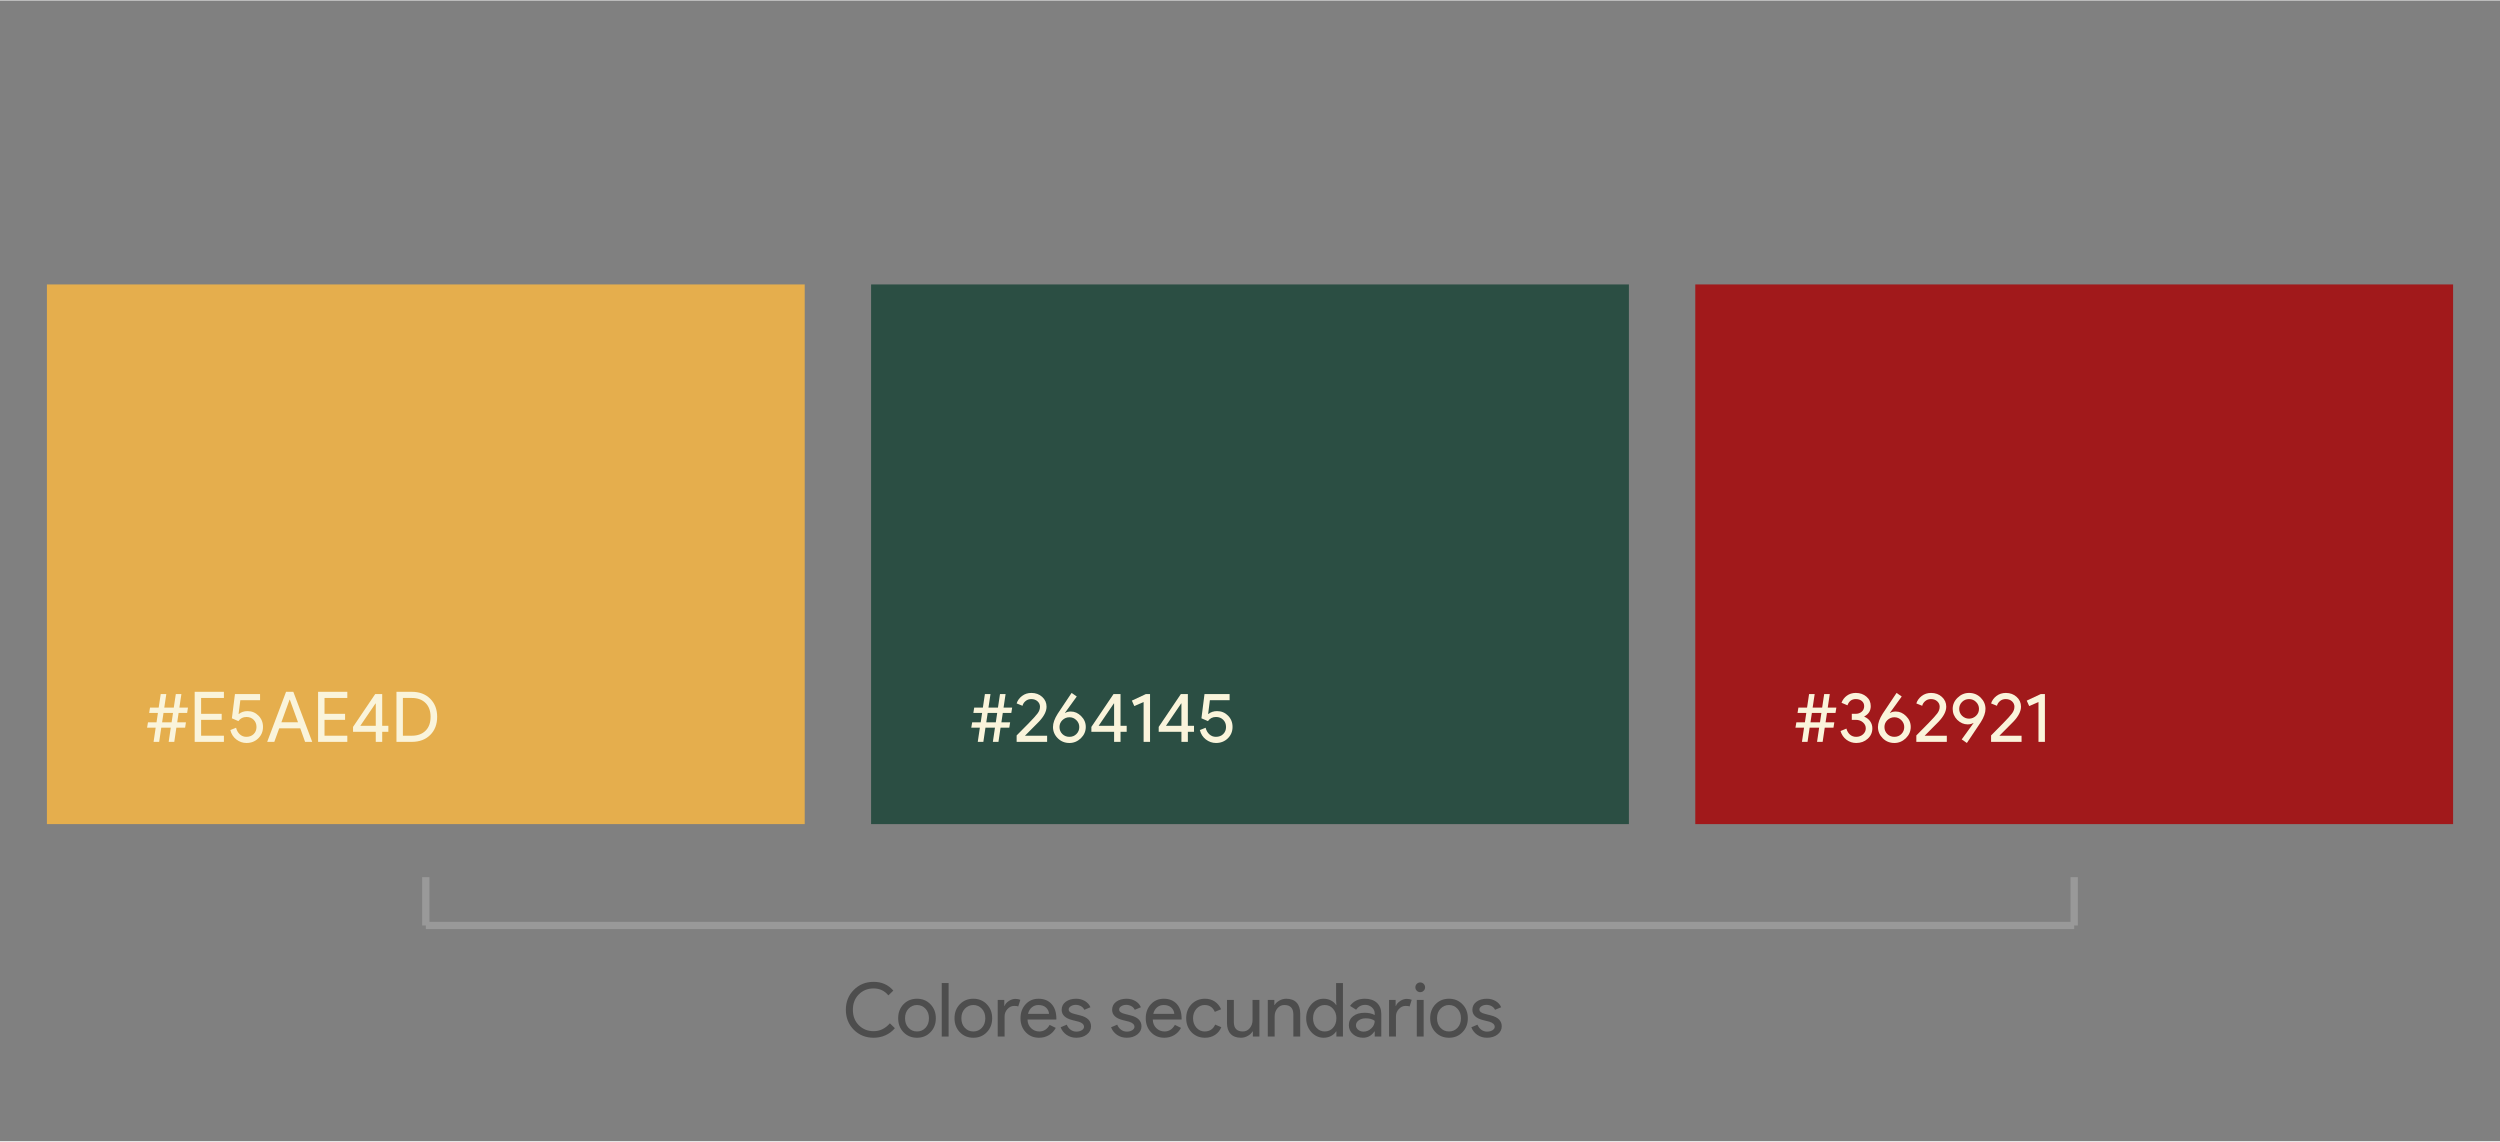 <?xml version="1.0" encoding="UTF-8"?>
<!DOCTYPE svg PUBLIC "-//W3C//DTD SVG 1.1//EN" "http://www.w3.org/Graphics/SVG/1.1/DTD/svg11.dtd">
<!-- Creator: CorelDRAW -->
<svg xmlns="http://www.w3.org/2000/svg" xml:space="preserve" width="300px" height="137px" version="1.1" style="shape-rendering:geometricPrecision; text-rendering:geometricPrecision; image-rendering:optimizeQuality; fill-rule:evenodd; clip-rule:evenodd"
viewBox="0 0 6849.46 3125.45"
 xmlns:xlink="http://www.w3.org/1999/xlink"
 xmlns:xodm="http://www.corel.com/coreldraw/odm/2003">
 <rect x="0" y="0" width="6849.46" height="3125.45" fill="#808080" stroke="none"/>
 <defs>
  <style type="text/css">
   <![CDATA[
    .str1 {stroke:#999999;stroke-width:19.99;stroke-miterlimit:22.926}
    .str0 {stroke:#999999;stroke-width:19.99;stroke-miterlimit:22.926}
    .fil0 {fill:none}
    .fil2 {fill:#2B4E43}
    .fil1 {fill:#A1191B}
    .fil3 {fill:#E5AE4D}
    .fil5 {fill:#4D4D4D;fill-rule:nonzero}
    .fil4 {fill:#FAF4DB;fill-rule:nonzero}
   ]]>
  </style>
 </defs>
 <g id="Capa_x0020_1">
  <g id="_2424030235152">
   <rect class="fil0" x="-0.01" width="6849.46" height="3125.45"/>
   <g>
    <rect class="fil1" x="4644.7" y="778.07" width="2076.24" height="1478.56"/>
    <rect class="fil2" x="2386.6" y="778.07" width="2076.24" height="1478.56"/>
    <rect class="fil3" x="128.5" y="778.07" width="2076.24" height="1478.56"/>
    <path class="fil4" d="M444.12 1977.88l26.05 0 3.84 -25.86 -26.05 0 -3.84 25.86zm33.34 53.44l-15.33 0 5.75 -38.89 -26.05 0 -5.75 38.89 -15.32 0 5.74 -38.89 -23.56 0 2.49 -14.55 23.37 0 3.83 -25.86 -23.94 0 2.29 -14.56 23.76 0 5.55 -37.16 15.33 0 -5.56 37.16 26.05 0 5.55 -37.16 15.33 0 -5.55 37.16 23.56 0 -2.3 14.56 -23.37 0 -3.83 25.86 23.94 0 -2.29 14.55 -23.95 0 -5.74 38.89z"/>
    <polygon id="_1" class="fil4" points="613.46,1894.16 613.46,1911.03 551.01,1911.03 551.01,1954.51 607.33,1954.51 607.33,1970.99 551.01,1970.99 551.01,2014.47 613.46,2014.47 613.46,2031.32 533.39,2031.32 533.39,1894.16 "/>
    <path id="_2" class="fil4" d="M720.55 1990.33c0,12.52 -4.35,22.98 -13.03,31.42 -8.69,8.43 -19.42,12.64 -32.18,12.64 -10.22,0 -19.48,-3.2 -27.78,-9.57 -8.3,-6.39 -13.79,-15.01 -16.48,-25.87l15.71 -6.32c1.91,7.66 5.4,13.73 10.44,18.19 5.04,4.48 10.95,6.71 17.72,6.71 8.17,0 14.84,-2.52 20.01,-7.57 5.18,-5.04 7.76,-11.51 7.76,-19.44 0,-8.04 -2.58,-14.62 -7.76,-19.73 -5.17,-5.11 -11.77,-7.66 -19.82,-7.66 -9.32,0 -16.67,3.77 -22.03,11.31l-17.81 -7.67 8.42 -66.47 68.77 0 0 16.86 -54.02 0 -4.78 37.54 0.77 0.19c6.5,-5.23 14.43,-7.85 23.75,-7.85 11.75,0 21.74,4.15 29.97,12.46 8.24,8.29 12.37,18.57 12.37,30.83z"/>
    <path id="_3" class="fil4" d="M793.33 1915.81l-22.41 61.87 45.59 0 -22.41 -61.87 -0.77 0zm-41.76 115.51l-19.53 0 51.71 -137.16 19.93 0 51.71 137.16 -19.53 0 -13.22 -37.16 -57.66 0 -13.41 37.16z"/>
    <polygon id="_4" class="fil4" points="951.56,1894.16 951.56,1911.03 889.11,1911.03 889.11,1954.51 945.43,1954.51 945.43,1970.99 889.11,1970.99 889.11,2014.47 951.56,2014.47 951.56,2031.32 871.49,2031.32 871.49,1894.16 "/>
    <path id="_5" class="fil4" d="M1047.15 2003.74l0 27.58 -17.63 0 0 -27.58 -62.25 0 0 -13.41 60.73 -90.03 19.15 0 0 86.96 16.86 0 0 16.48 -16.86 0zm-59.96 -16.48l42.33 0 0 -61.1 -0.77 0 -41.56 61.1z"/>
    <path id="_6" class="fil4" d="M1086.23 2031.32l0 -137.16 41.95 0c20.94,0 37.77,6.33 50.48,18.97 12.71,12.65 19.06,29.18 19.06,49.61 0,20.56 -6.35,37.13 -19.06,49.71 -12.71,12.58 -29.54,18.87 -50.48,18.87l-41.95 0zm17.62 -120.29l0 103.44 24.33 0c15.97,0 28.55,-4.57 37.74,-13.7 9.2,-9.13 13.79,-21.8 13.79,-38.03 0,-16.08 -4.59,-28.73 -13.79,-37.92 -9.19,-9.2 -21.77,-13.79 -37.74,-13.79l-24.33 0z"/>
    <path class="fil4" d="M4960.31 1977.88l26.05 0 3.84 -25.86 -26.05 0 -3.84 25.86zm33.34 53.44l-15.33 0 5.75 -38.89 -26.05 0 -5.75 38.89 -15.32 0 5.74 -38.89 -23.56 0 2.49 -14.55 23.37 0 3.83 -25.86 -23.94 0 2.29 -14.56 23.76 0 5.55 -37.16 15.33 0 -5.56 37.16 26.05 0 5.55 -37.16 15.33 0 -5.55 37.16 23.56 0 -2.3 14.56 -23.37 0 -3.83 25.86 23.94 0 -2.29 14.55 -23.95 0 -5.74 38.89z"/>
    <path id="_1_0" class="fil4" d="M5129.84 1994.16c0,11.5 -4.27,21.08 -12.83,28.73 -8.42,7.67 -18.9,11.5 -31.42,11.5 -9.82,0 -18.71,-2.94 -26.62,-8.82 -8.05,-6.13 -13.47,-14.1 -16.28,-23.94l16.08 -6.7c2.04,7.28 5.4,12.87 10.06,16.75 4.67,3.9 10.25,5.85 16.76,5.85 7.16,0 13.35,-2.23 18.59,-6.71 5.1,-4.59 7.65,-10.14 7.65,-16.66 0,-6.51 -2.68,-12 -8.04,-16.48 -5.23,-4.46 -11.56,-6.69 -18.97,-6.69l-11.3 0 0 -16.48 9.97 0c7.03,0 12.77,-1.95 17.24,-5.84 4.47,-3.9 6.7,-8.98 6.7,-15.23 0,-5.75 -2.1,-10.41 -6.32,-13.98 -4.22,-3.58 -9.77,-5.37 -16.66,-5.37 -11.12,0 -18.71,5.69 -22.8,17.05l-16.28 -6.9c2.94,-8.04 7.85,-14.56 14.75,-19.53 6.89,-4.99 15.01,-7.48 24.33,-7.48 11.62,0 21.38,3.45 29.31,10.35 7.78,6.64 11.68,15.26 11.68,25.86 0,12.64 -5.87,22.03 -17.62,28.16l0 0.77c6.9,2.94 12.29,7.21 16.18,12.83 3.9,5.61 5.84,11.94 5.84,18.96z"/>
    <path id="_2_1" class="fil4" d="M5194.02 1948.19c10.59,0 20.05,4.21 28.34,12.64 8.44,8.3 12.65,18.2 12.65,29.69 0,11.75 -4.46,22.03 -13.4,30.85 -9.07,8.68 -19.55,13.02 -31.43,13.02 -12.63,0 -23.3,-4.34 -31.98,-13.02 -8.69,-8.69 -13.03,-18.97 -13.03,-30.85 0,-10.59 4.28,-22.66 12.84,-36.2l38.11 -57.09 14.19 9.77 -32.39 44.83 0.39 0.38c3.96,-2.68 9.19,-4.02 15.71,-4.02zm-31.04 42.52c0,7.53 2.63,13.92 7.86,19.16 5.24,5.11 11.69,7.66 19.34,7.66 7.67,0 14.06,-2.55 19.16,-7.66 5.24,-5.24 7.86,-11.63 7.86,-19.16 0,-7.41 -2.69,-13.72 -8.05,-18.96 -5.23,-5.24 -11.55,-7.85 -18.97,-7.85 -7.27,0 -13.66,2.61 -19.15,7.85 -5.37,5.24 -8.05,11.55 -8.05,18.96z"/>
    <path id="_3_2" class="fil4" d="M5333.86 2014.47l0 16.85 -83.52 0 0 -17.62 33.91 -34.29c11.36,-11.62 19.21,-20.34 23.56,-26.15 4.33,-5.81 6.51,-11.9 6.51,-18.29 0,-5.74 -2.23,-10.67 -6.7,-14.76 -4.47,-4.08 -10.21,-6.12 -17.24,-6.12 -6,0 -11.17,1.79 -15.52,5.37 -4.35,3.57 -7.16,7.91 -8.43,13.01l-16.09 -6.5c2.55,-8.05 7.47,-14.85 14.75,-20.4 7.28,-5.56 15.84,-8.34 25.67,-8.34 11.88,0 21.77,3.64 29.69,10.93 7.92,7.27 11.88,16.21 11.88,26.81 0,12.64 -6.96,26.31 -20.88,40.99l-38.31 38.51 60.72 0z"/>
    <path id="_4_3" class="fil4" d="M5390.94 1983.43c-10.47,0 -19.98,-4.14 -28.54,-12.44 -8.31,-8.57 -12.45,-18.52 -12.45,-29.89 0,-11.87 4.46,-22.09 13.4,-30.65 8.94,-8.81 19.42,-13.22 31.42,-13.22 12.65,0 23.31,4.35 31.99,13.03 8.68,8.68 13.03,18.97 13.03,30.84 0,10.6 -4.28,22.67 -12.84,36.2l-38.12 57.09 -14.17 -9.77 32.37 -44.82 -0.38 -0.39c-4.09,2.68 -9.32,4.02 -15.71,4.02zm31.04 -42.52c0,-7.41 -2.69,-13.73 -8.06,-18.97 -5.23,-5.23 -11.62,-7.85 -19.15,-7.85 -7.54,0 -13.91,2.62 -19.16,7.85 -5.23,5.24 -7.85,11.56 -7.85,18.97 0,7.4 2.62,13.73 7.85,18.96 5.49,5.24 11.88,7.86 19.16,7.86 7.28,0 13.66,-2.62 19.15,-7.86 5.37,-5.11 8.06,-11.43 8.06,-18.96z"/>
    <path id="_5_4" class="fil4" d="M5538.64 2014.47l0 16.85 -83.52 0 0 -17.62 33.9 -34.29c11.37,-11.62 19.22,-20.34 23.57,-26.15 4.33,-5.81 6.5,-11.9 6.5,-18.29 0,-5.74 -2.23,-10.67 -6.69,-14.76 -4.48,-4.08 -10.22,-6.12 -17.25,-6.12 -6,0 -11.17,1.79 -15.51,5.37 -4.35,3.57 -7.16,7.91 -8.44,13.01l-16.08 -6.5c2.55,-8.05 7.46,-14.85 14.75,-20.4 7.27,-5.56 15.84,-8.34 25.66,-8.34 11.88,0 21.78,3.64 29.69,10.93 7.93,7.27 11.88,16.21 11.88,26.81 0,12.64 -6.95,26.31 -20.88,40.99l-38.31 38.51 60.73 0z"/>
    <polygon id="_6_5" class="fil4" points="5602.61,1900.3 5602.61,2031.32 5584.99,2031.32 5584.99,1922.14 5559.51,1933.24 5552.81,1918.3 5591.31,1900.3 "/>
    <path class="fil4" d="M2702.22 1977.88l26.05 0 3.84 -25.86 -26.05 0 -3.84 25.86zm33.34 53.44l-15.33 0 5.75 -38.89 -26.05 0 -5.75 38.89 -15.32 0 5.74 -38.89 -23.56 0 2.49 -14.55 23.37 0 3.83 -25.86 -23.94 0 2.29 -14.56 23.76 0 5.55 -37.16 15.33 0 -5.56 37.16 26.05 0 5.55 -37.16 15.33 0 -5.55 37.16 23.56 0 -2.3 14.56 -23.37 0 -3.83 25.86 23.94 0 -2.29 14.55 -23.95 0 -5.74 38.89z"/>
    <path id="_1_6" class="fil4" d="M2868.88 2014.47l0 16.85 -83.52 0 0 -17.62 33.91 -34.29c11.36,-11.62 19.22,-20.34 23.56,-26.15 4.34,-5.81 6.51,-11.9 6.51,-18.29 0,-5.74 -2.23,-10.67 -6.7,-14.76 -4.47,-4.08 -10.21,-6.12 -17.24,-6.12 -6,0 -11.17,1.79 -15.52,5.37 -4.35,3.57 -7.16,7.91 -8.43,13.01l-16.09 -6.5c2.55,-8.05 7.47,-14.85 14.75,-20.4 7.28,-5.56 15.84,-8.34 25.67,-8.34 11.88,0 21.78,3.64 29.69,10.93 7.92,7.27 11.88,16.21 11.88,26.81 0,12.64 -6.96,26.31 -20.88,40.99l-38.31 38.51 60.72 0z"/>
    <path id="_2_7" class="fil4" d="M2933.82 1948.19c10.59,0 20.05,4.21 28.34,12.64 8.43,8.3 12.65,18.2 12.65,29.69 0,11.75 -4.47,22.03 -13.41,30.85 -9.07,8.68 -19.54,13.02 -31.42,13.02 -12.64,0 -23.3,-4.34 -31.98,-13.02 -8.7,-8.69 -13.03,-18.97 -13.03,-30.85 0,-10.59 4.27,-22.66 12.84,-36.2l38.11 -57.09 14.18 9.77 -32.38 44.83 0.39 0.38c3.96,-2.68 9.19,-4.02 15.71,-4.02zm-31.04 42.52c0,7.53 2.62,13.92 7.85,19.16 5.25,5.11 11.7,7.66 19.35,7.66 7.66,0 14.05,-2.55 19.15,-7.66 5.25,-5.24 7.87,-11.63 7.87,-19.16 0,-7.41 -2.69,-13.72 -8.06,-18.96 -5.23,-5.24 -11.55,-7.85 -18.96,-7.85 -7.28,0 -13.67,2.61 -19.16,7.85 -5.36,5.24 -8.04,11.55 -8.04,18.96z"/>
    <path id="_3_8" class="fil4" d="M3070.02 2003.74l0 27.58 -17.63 0 0 -27.58 -62.25 0 0 -13.41 60.73 -90.03 19.15 0 0 86.96 16.86 0 0 16.48 -16.86 0zm-59.96 -16.48l42.33 0 0 -61.1 -0.77 0 -41.56 61.1z"/>
    <polygon id="_4_9" class="fil4" points="3150.85,1900.3 3150.85,2031.32 3133.23,2031.32 3133.23,1922.14 3107.74,1933.24 3101.05,1918.3 3139.55,1900.3 "/>
    <path id="_5_10" class="fil4" d="M3254.48 2003.74l0 27.58 -17.63 0 0 -27.58 -62.25 0 0 -13.41 60.73 -90.03 19.15 0 0 86.96 16.86 0 0 16.48 -16.86 0zm-59.96 -16.48l42.33 0 0 -61.1 -0.77 0 -41.56 61.1z"/>
    <path id="_6_11" class="fil4" d="M3376.9 1990.33c0,12.52 -4.35,22.98 -13.03,31.42 -8.69,8.43 -19.42,12.64 -32.18,12.64 -10.22,0 -19.48,-3.2 -27.78,-9.57 -8.3,-6.39 -13.8,-15.01 -16.48,-25.87l15.71 -6.32c1.91,7.66 5.4,13.73 10.44,18.19 5.04,4.48 10.95,6.71 17.72,6.71 8.17,0 14.84,-2.52 20.01,-7.57 5.18,-5.04 7.76,-11.51 7.76,-19.44 0,-8.04 -2.58,-14.62 -7.76,-19.73 -5.17,-5.11 -11.77,-7.66 -19.82,-7.66 -9.32,0 -16.67,3.77 -22.03,11.31l-17.81 -7.67 8.42 -66.47 68.77 0 0 16.86 -54.02 0 -4.78 37.54 0.77 0.19c6.5,-5.23 14.43,-7.85 23.75,-7.85 11.75,0 21.74,4.15 29.97,12.46 8.24,8.29 12.37,18.57 12.37,30.83z"/>
    <line class="fil0 str0" x1="1166.62" y1="2534.34" x2="5682.83" y2= "2534.34" />
    <line class="fil0 str1" x1="1166.62" y1="2534.35" x2="1166.62" y2= "2402.02" />
    <line class="fil0 str1" x1="5682.83" y1="2534.35" x2="5682.83" y2= "2402.02" />
    <path class="fil5" d="M2393.63 2841.96c-21.69,0 -39.84,-7.3 -54.45,-21.91 -14.47,-14.6 -21.71,-32.82 -21.71,-54.66 0,-21.83 7.24,-40 21.71,-54.47 14.47,-14.73 32.62,-22.1 54.45,-22.1 22.12,0 40.08,7.98 53.86,23.95l-13.51 13.11c-10.51,-12.7 -23.97,-19.04 -40.35,-19.04 -16.23,0 -29.82,5.45 -40.73,16.37 -10.78,10.79 -16.18,24.85 -16.18,42.18 0,17.33 5.4,31.39 16.18,42.18 10.91,10.92 24.5,16.38 40.73,16.38 17.07,0 31.88,-7.17 44.43,-21.5l13.73 13.3c-6.97,8.33 -15.5,14.78 -25.6,19.36 -10.09,4.57 -20.95,6.85 -32.56,6.85z"/>
    <path id="_1_12" class="fil5" d="M2460.79 2788.53c0,-15.43 4.85,-28.19 14.53,-38.29 9.83,-10.1 22.18,-15.15 37.06,-15.15 14.89,0 27.17,5.05 36.86,15.15 9.83,10.1 14.74,22.86 14.74,38.29 0,15.55 -4.91,28.32 -14.74,38.29 -9.69,10.09 -21.97,15.14 -36.86,15.14 -14.88,0 -27.23,-5.05 -37.06,-15.14 -9.68,-10.11 -14.53,-22.87 -14.53,-38.29zm18.83 0c0,10.78 3.15,19.51 9.43,26.21 6.27,6.68 14.05,10.02 23.33,10.02 9.29,0 17.07,-3.34 23.34,-10.02 6.28,-6.7 9.43,-15.43 9.43,-26.21 0,-10.65 -3.15,-19.32 -9.43,-26.01 -6.41,-6.82 -14.19,-10.24 -23.34,-10.24 -9.14,0 -16.92,3.42 -23.33,10.24 -6.28,6.69 -9.43,15.36 -9.43,26.01z"/>
    <polygon id="_2_13" class="fil5" points="2598.99,2692.09 2598.99,2838.69 2580.15,2838.69 2580.15,2692.09 "/>
    <path id="_3_14" class="fil5" d="M2615.16 2788.53c0,-15.43 4.85,-28.19 14.53,-38.29 9.83,-10.1 22.18,-15.15 37.06,-15.15 14.89,0 27.17,5.05 36.86,15.15 9.83,10.1 14.74,22.86 14.74,38.29 0,15.55 -4.91,28.32 -14.74,38.29 -9.69,10.09 -21.97,15.14 -36.86,15.14 -14.88,0 -27.23,-5.05 -37.06,-15.14 -9.68,-10.11 -14.53,-22.87 -14.53,-38.29zm18.83 0c0,10.78 3.14,19.51 9.43,26.21 6.27,6.68 14.05,10.02 23.33,10.02 9.29,0 17.07,-3.34 23.34,-10.02 6.28,-6.7 9.43,-15.43 9.43,-26.21 0,-10.65 -3.15,-19.32 -9.43,-26.01 -6.41,-6.82 -14.19,-10.24 -23.34,-10.24 -9.14,0 -16.92,3.42 -23.33,10.24 -6.29,6.69 -9.43,15.36 -9.43,26.01z"/>
    <path id="_4_15" class="fil5" d="M2752.34 2838.69l-18.83 0 0 -100.33 18.01 0 0 16.38 0.82 0c1.92,-5.31 5.84,-9.86 11.78,-13.62 5.93,-3.74 11.76,-5.62 17.5,-5.62 5.46,0 10.1,0.82 13.92,2.46l-5.74 18.22c-2.31,-0.96 -6,-1.44 -11.05,-1.44 -7.1,0 -13.27,2.87 -18.53,8.6 -5.26,5.74 -7.88,12.42 -7.88,20.06l0 55.29z"/>
    <path id="_5_16" class="fil5" d="M2846.73 2841.96c-14.74,0 -26.89,-5.05 -36.45,-15.14 -9.55,-10.11 -14.33,-22.87 -14.33,-38.29 0,-15.3 4.64,-28.02 13.92,-38.18 9.28,-10.18 21.16,-15.26 35.63,-15.26 14.87,0 26.71,4.8 35.53,14.43 8.79,9.62 13.2,23.1 13.2,40.44l-0.21 2.04 -78.82 0c0.27,9.84 3.54,17.75 9.82,23.75 6.28,6.01 13.78,9.01 22.52,9.01 12.01,0 21.44,-6 28.25,-18.01l16.8 8.19c-4.5,8.46 -10.75,15.08 -18.73,19.86 -7.99,4.77 -17.03,7.16 -27.13,7.16zm-30.11 -65.51l57.54 0c-0.54,-6.97 -3.37,-12.73 -8.5,-17.31 -5.11,-4.57 -11.98,-6.86 -20.57,-6.86 -7.1,0 -13.21,2.19 -18.33,6.56 -5.12,4.37 -8.49,10.24 -10.14,17.61z"/>
    <path id="_6_17" class="fil5" d="M2989.23 2810.84c0,8.74 -3.83,16.11 -11.47,22.12 -7.64,6 -17.26,9 -28.86,9 -10.11,0 -18.98,-2.62 -26.62,-7.88 -7.64,-5.26 -13.11,-12.19 -16.38,-20.79l16.79 -7.15c2.46,6 6.04,10.67 10.75,14.02 4.7,3.34 9.86,5.02 15.46,5.02 6,0 11.02,-1.3 15.04,-3.9 4.03,-2.59 6.04,-5.66 6.04,-9.21 0,-6.42 -4.91,-11.13 -14.74,-14.13l-17.2 -4.3c-19.52,-4.91 -29.27,-14.32 -29.27,-28.25 0,-9.15 3.72,-16.48 11.16,-22.01 7.43,-5.53 16.96,-8.29 28.55,-8.29 8.87,0 16.89,2.11 24.06,6.34 7.17,4.24 12.18,9.9 15.05,16.99l-16.78 6.97c-1.92,-4.24 -5.02,-7.54 -9.32,-9.93 -4.3,-2.39 -9.12,-3.58 -14.43,-3.58 -4.92,0 -9.32,1.23 -13.22,3.69 -3.89,2.45 -5.83,5.45 -5.83,9 0,5.74 5.39,9.82 16.18,12.29l15.15 3.89c19.92,4.91 29.89,14.94 29.89,30.09z"/>
    <path id="_7" class="fil5" d="M3127.43 2810.84c0,8.74 -3.83,16.11 -11.47,22.12 -7.64,6 -17.26,9 -28.86,9 -10.11,0 -18.98,-2.62 -26.62,-7.88 -7.64,-5.26 -13.11,-12.19 -16.38,-20.79l16.79 -7.15c2.46,6 6.04,10.67 10.75,14.02 4.7,3.34 9.86,5.02 15.46,5.02 6,0 11.02,-1.3 15.05,-3.9 4.02,-2.59 6.03,-5.66 6.03,-9.21 0,-6.42 -4.91,-11.13 -14.74,-14.13l-17.19 -4.3c-19.53,-4.91 -29.28,-14.32 -29.28,-28.25 0,-9.15 3.72,-16.48 11.16,-22.01 7.43,-5.53 16.96,-8.29 28.56,-8.29 8.87,0 16.88,2.11 24.05,6.34 7.17,4.24 12.18,9.9 15.05,16.99l-16.78 6.97c-1.92,-4.24 -5.02,-7.54 -9.32,-9.93 -4.3,-2.39 -9.12,-3.58 -14.43,-3.58 -4.92,0 -9.32,1.23 -13.22,3.69 -3.88,2.45 -5.83,5.45 -5.83,9 0,5.74 5.39,9.82 16.18,12.29l15.15 3.89c19.92,4.91 29.89,14.94 29.89,30.09z"/>
    <path id="_8" class="fil5" d="M3189.88 2841.96c-14.74,0 -26.89,-5.05 -36.44,-15.14 -9.56,-10.11 -14.34,-22.87 -14.34,-38.29 0,-15.3 4.64,-28.02 13.92,-38.18 9.29,-10.18 21.17,-15.26 35.63,-15.26 14.87,0 26.72,4.8 35.53,14.43 8.8,9.62 13.2,23.1 13.2,40.44l-0.21 2.04 -78.82 0c0.27,9.84 3.54,17.75 9.83,23.75 6.28,6.01 13.78,9.01 22.52,9.01 12.01,0 21.43,-6 28.25,-18.01l16.79 8.19c-4.5,8.46 -10.75,15.08 -18.73,19.86 -7.98,4.77 -17.03,7.16 -27.13,7.16zm-30.1 -65.51l57.54 0c-0.55,-6.97 -3.38,-12.73 -8.51,-17.31 -5.11,-4.57 -11.97,-6.86 -20.57,-6.86 -7.1,0 -13.2,2.19 -18.33,6.56 -5.11,4.37 -8.49,10.24 -10.13,17.61z"/>
    <path id="_9" class="fil5" d="M3301.46 2841.96c-14.88,0 -27.23,-5.05 -37.06,-15.14 -9.68,-10.38 -14.53,-23.14 -14.53,-38.29 0,-15.43 4.85,-28.19 14.53,-38.29 9.83,-10.1 22.18,-15.15 37.06,-15.15 10.24,0 19.18,2.56 26.83,7.67 7.64,5.12 13.38,12.19 17.19,21.19l-17.19 7.17c-5.33,-12.55 -14.67,-18.84 -28.05,-18.84 -8.6,0 -16.04,3.49 -22.32,10.44 -6.15,6.97 -9.22,15.57 -9.22,25.81 0,10.23 3.07,18.84 9.22,25.79 6.28,6.96 13.72,10.44 22.32,10.44 13.78,0 23.47,-6.27 29.07,-18.84l16.78 7.17c-3.68,9.01 -9.44,16.08 -17.3,21.19 -7.84,5.13 -16.96,7.68 -27.33,7.68z"/>
    <path id="_10" class="fil5" d="M3450.51 2838.69l-18.01 0 0 -13.93 -0.83 0c-2.86,4.91 -7.26,9.01 -13.2,12.28 -5.94,3.29 -12.12,4.92 -18.53,4.92 -12.29,0 -21.73,-3.51 -28.36,-10.54 -6.61,-7.04 -9.93,-17.03 -9.93,-29.99l0 -63.07 18.84 0 0 61.84c0.41,16.38 8.66,24.56 24.77,24.56 7.51,0 13.79,-3.03 18.84,-9.1 5.06,-6.09 7.57,-13.35 7.57,-21.82l0 -55.48 18.84 0 0 100.33z"/>
    <path id="_11" class="fil5" d="M3473.44 2738.36l18.01 0 0 13.92 0.83 0c2.86,-4.91 7.26,-9.01 13.2,-12.28 5.94,-3.27 12.12,-4.91 18.53,-4.91 12.29,0 21.73,3.52 28.36,10.54 6.61,7.03 9.93,17.03 9.93,30l0 63.06 -18.83 0 0 -61.83c-0.42,-16.38 -8.67,-24.58 -24.78,-24.58 -7.51,0 -13.78,3.04 -18.84,9.12 -5.04,6.07 -7.57,13.33 -7.57,21.8l0 55.49 -18.84 0 0 -100.33z"/>
    <path id="_12" class="fil5" d="M3629.45 2824.76c9.29,0 16.86,-3.34 22.73,-10.02 6.14,-6.7 9.21,-15.43 9.21,-26.21 0,-10.51 -3.07,-19.18 -9.21,-26.01 -6,-6.82 -13.58,-10.24 -22.73,-10.24 -9.01,0 -16.58,3.42 -22.73,10.24 -6.14,6.83 -9.21,15.5 -9.21,26.01 0,10.64 3.07,19.31 9.21,25.99 6.15,6.83 13.72,10.24 22.73,10.24zm-3.07 17.2c-13.11,0 -24.36,-5.19 -33.78,-15.56 -9.29,-10.51 -13.93,-23.13 -13.93,-37.87 0,-14.75 4.64,-27.38 13.93,-37.88 9.42,-10.38 20.67,-15.56 33.78,-15.56 7.37,0 14.09,1.57 20.16,4.71 6.09,3.14 10.75,7.3 14.03,12.48l0.82 0 -0.82 -13.92 0 -46.27 18.84 0 0 146.6 -18.02 0 0 -13.93 -0.82 0c-3.28,5.19 -7.94,9.36 -14.03,12.5 -6.07,3.13 -12.79,4.7 -20.16,4.7z"/>
    <path id="_13" class="fil5" d="M3715.03 2807.98c0,4.91 2.09,9 6.25,12.28 4.17,3.27 9.04,4.92 14.64,4.92 7.92,0 14.98,-2.95 21.19,-8.82 6.21,-5.86 9.32,-12.75 9.32,-20.67 -5.87,-4.65 -14.07,-6.96 -24.58,-6.96 -7.64,0 -14.02,1.84 -19.14,5.53 -5.12,3.68 -7.68,8.25 -7.68,13.72zm24.36 -72.89c13.93,0 24.92,3.72 32.97,11.16 8.05,7.44 12.08,17.64 12.08,30.61l0 61.83 -18.01 0 0 -13.93 -0.83 0c-7.77,11.47 -18.15,17.2 -31.12,17.2 -11.05,0 -20.3,-3.27 -27.74,-9.83 -7.44,-6.55 -11.16,-14.74 -11.16,-24.56 0,-10.37 3.93,-18.64 11.77,-24.78 7.86,-6.14 18.33,-9.21 31.43,-9.21 11.2,0 20.41,2.05 27.65,6.14l0 -4.3c0,-6.56 -2.6,-12.12 -7.79,-16.69 -5.18,-4.57 -11.26,-6.85 -18.22,-6.85 -10.51,0 -18.84,4.43 -24.98,13.3l-16.58 -10.44c9.14,-13.1 22.65,-19.65 40.53,-19.65z"/>
    <path id="_14" class="fil5" d="M3824.57 2838.69l-18.84 0 0 -100.33 18.01 0 0 16.38 0.83 0c1.91,-5.31 5.83,-9.86 11.77,-13.62 5.93,-3.74 11.77,-5.62 17.51,-5.62 5.45,0 10.09,0.82 13.92,2.46l-5.74 18.22c-2.31,-0.96 -6,-1.44 -11.05,-1.44 -7.1,0 -13.28,2.87 -18.53,8.6 -5.26,5.74 -7.88,12.42 -7.88,20.06l0 55.29z"/>
    <path id="_15" class="fil5" d="M3904.42 2703.77c0,3.68 -1.3,6.81 -3.9,9.41 -2.59,2.6 -5.73,3.89 -9.41,3.89 -3.69,0 -6.83,-1.29 -9.42,-3.89 -2.59,-2.6 -3.89,-5.73 -3.89,-9.41 0,-3.69 1.3,-6.83 3.89,-9.43 2.59,-2.58 5.73,-3.88 9.42,-3.88 3.68,0 6.82,1.3 9.41,3.88 2.6,2.6 3.9,5.74 3.9,9.43zm-3.9 34.59l0 100.33 -18.83 0 0 -100.33 18.83 0z"/>
    <path id="_16" class="fil5" d="M3918.33 2788.53c0,-15.43 4.85,-28.19 14.54,-38.29 9.82,-10.1 22.18,-15.15 37.06,-15.15 14.88,0 27.16,5.05 36.86,15.15 9.82,10.1 14.74,22.86 14.74,38.29 0,15.55 -4.92,28.32 -14.74,38.29 -9.7,10.09 -21.98,15.14 -36.86,15.14 -14.88,0 -27.24,-5.05 -37.06,-15.14 -9.69,-10.11 -14.54,-22.87 -14.54,-38.29zm18.84 0c0,10.78 3.14,19.51 9.42,26.21 6.27,6.68 14.05,10.02 23.34,10.02 9.28,0 17.06,-3.34 23.33,-10.02 6.29,-6.7 9.43,-15.43 9.43,-26.21 0,-10.65 -3.14,-19.32 -9.43,-26.01 -6.41,-6.82 -14.19,-10.24 -23.33,-10.24 -9.14,0 -16.93,3.42 -23.34,10.24 -6.28,6.69 -9.42,15.36 -9.42,26.01z"/>
    <path id="_17" class="fil5" d="M4114.47 2810.84c0,8.74 -3.83,16.11 -11.47,22.12 -7.64,6 -17.26,9 -28.86,9 -10.11,0 -18.98,-2.62 -26.62,-7.88 -7.64,-5.26 -13.11,-12.19 -16.38,-20.79l16.79 -7.15c2.46,6 6.04,10.67 10.75,14.02 4.7,3.34 9.86,5.02 15.46,5.02 6,0 11.02,-1.3 15.05,-3.9 4.02,-2.59 6.03,-5.66 6.03,-9.21 0,-6.42 -4.91,-11.13 -14.74,-14.13l-17.19 -4.3c-19.53,-4.91 -29.28,-14.32 -29.28,-28.25 0,-9.15 3.72,-16.48 11.16,-22.01 7.43,-5.53 16.96,-8.29 28.56,-8.29 8.87,0 16.88,2.11 24.05,6.34 7.17,4.24 12.18,9.9 15.05,16.99l-16.78 6.97c-1.92,-4.24 -5.02,-7.54 -9.32,-9.93 -4.3,-2.39 -9.12,-3.58 -14.43,-3.58 -4.92,0 -9.32,1.23 -13.22,3.69 -3.88,2.45 -5.83,5.45 -5.83,9 0,5.74 5.39,9.82 16.18,12.29l15.15 3.89c19.92,4.91 29.89,14.94 29.89,30.09z"/>
   </g>
  </g>
 </g>
</svg>

